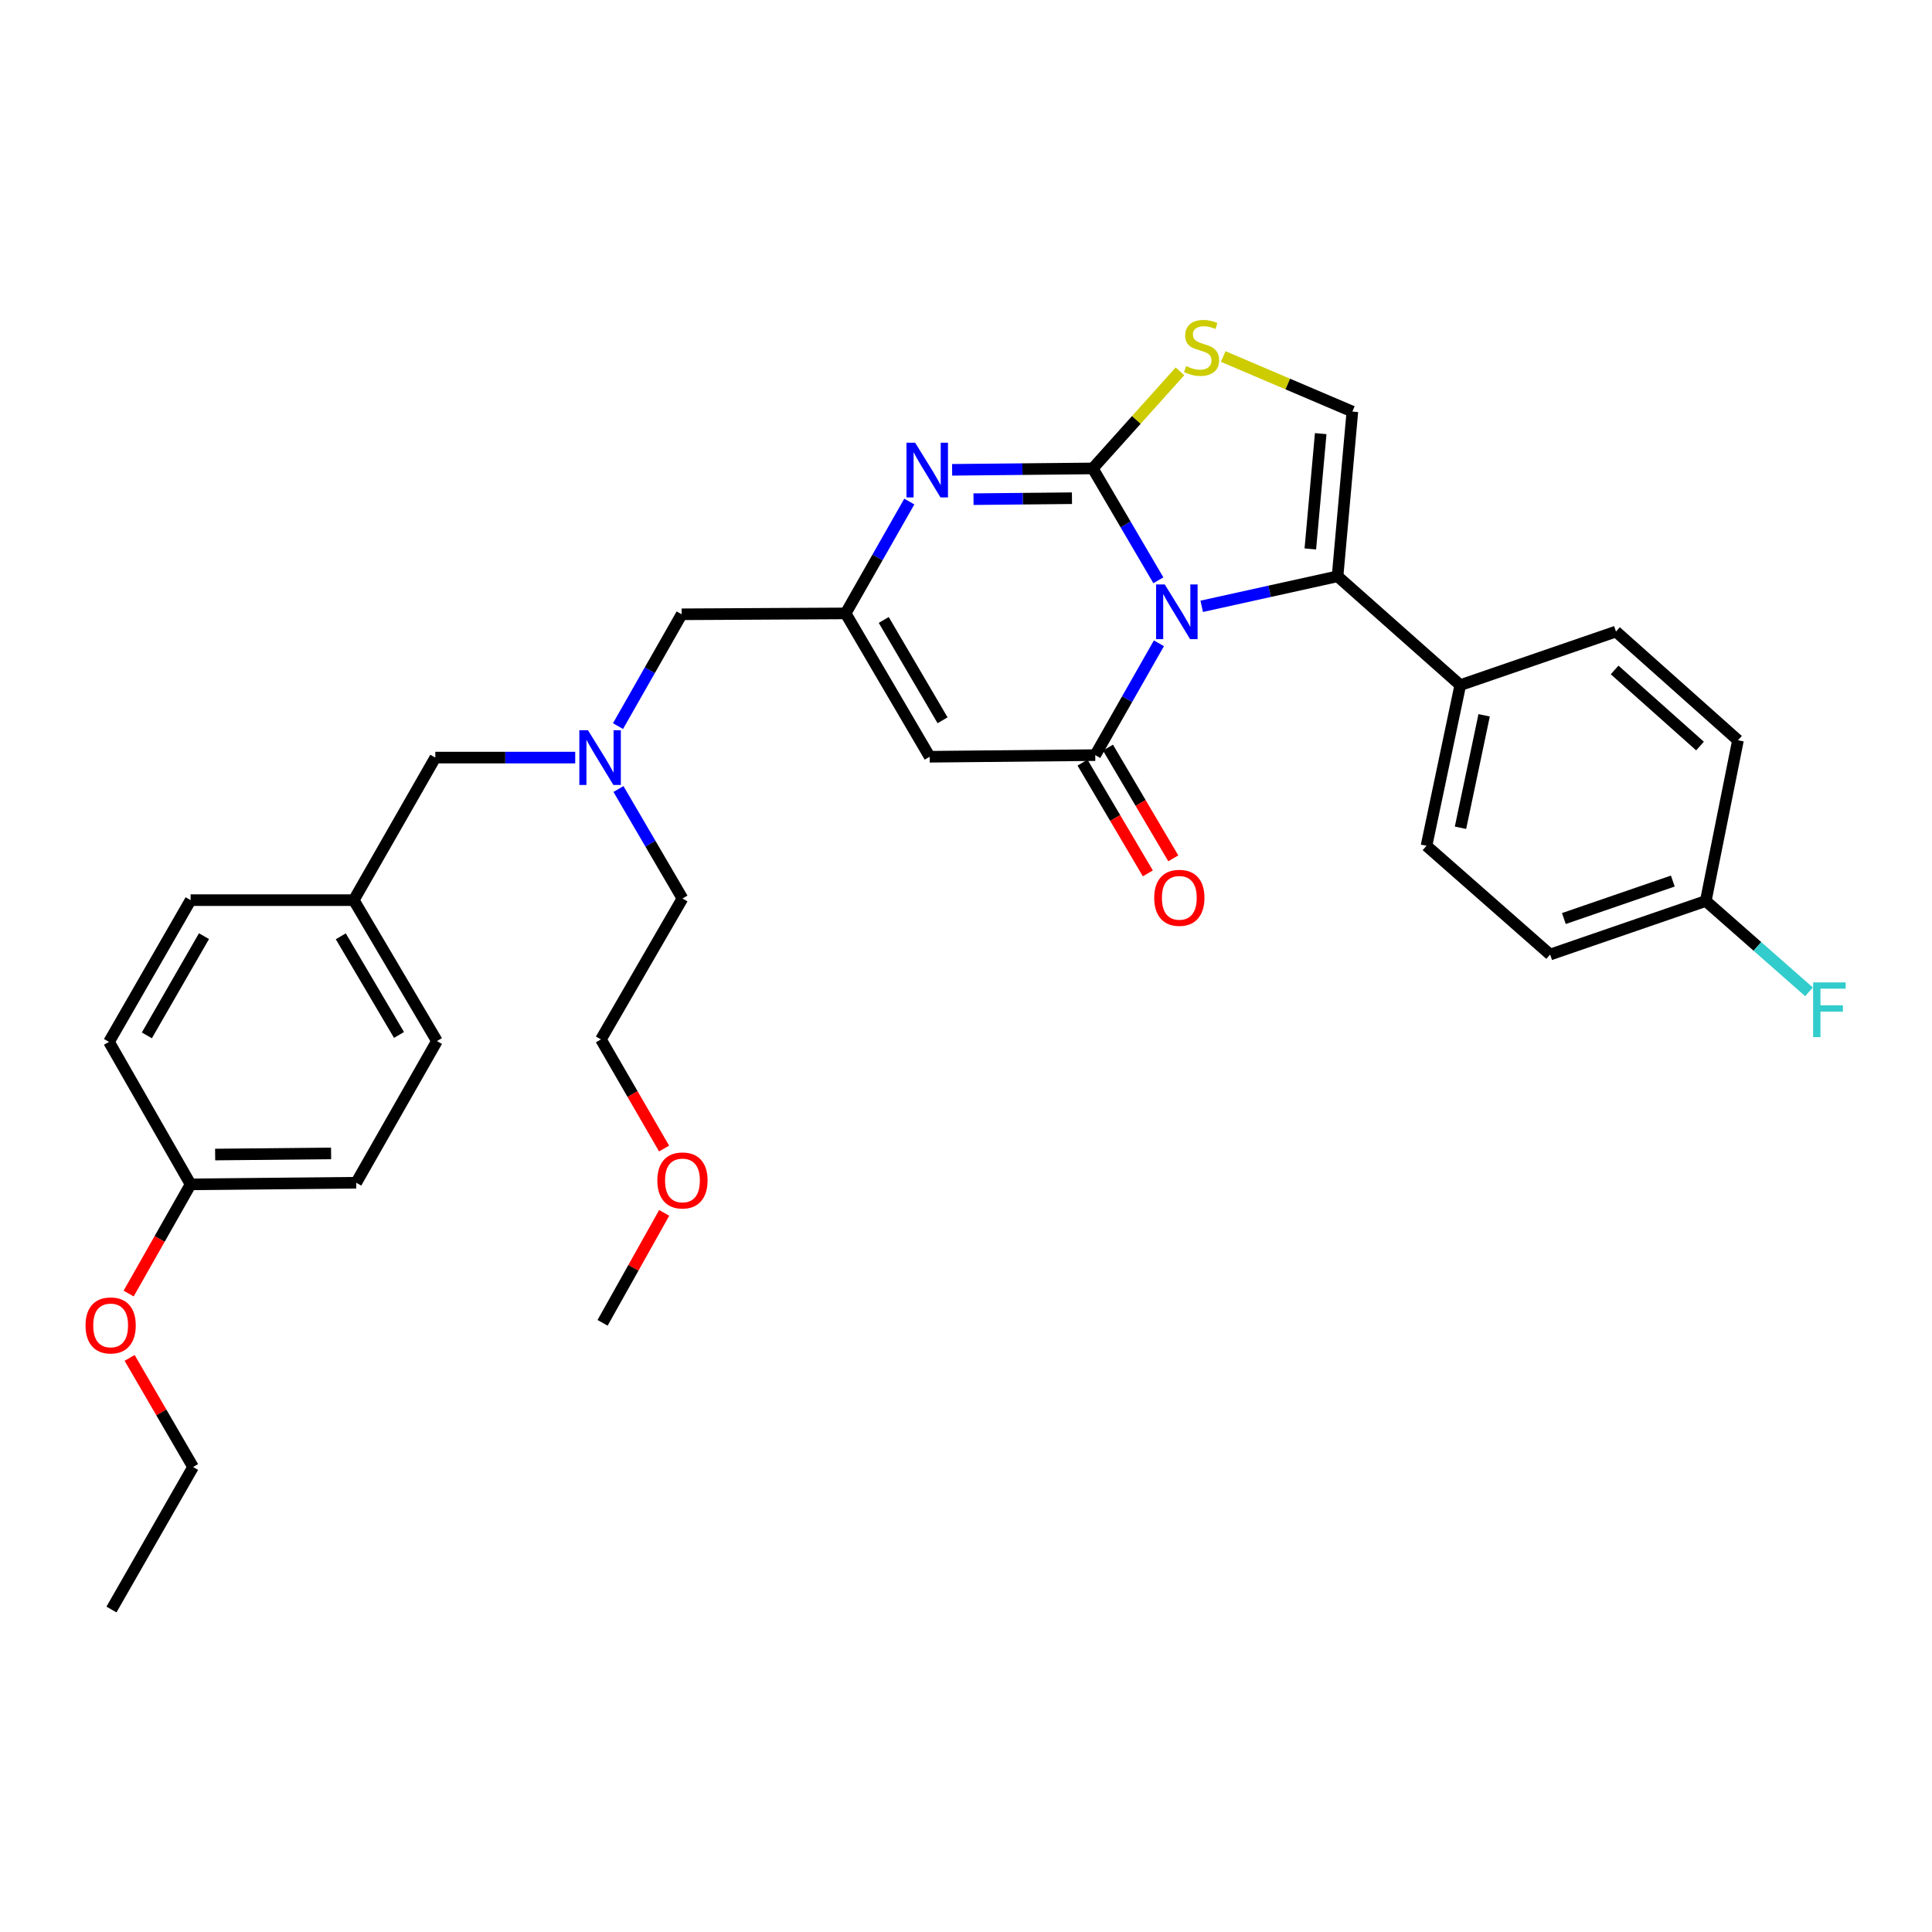 <?xml version='1.0' encoding='iso-8859-1'?>
<svg version='1.1' baseProfile='full'
              xmlns='http://www.w3.org/2000/svg'
                      xmlns:rdkit='http://www.rdkit.org/xml'
                      xmlns:xlink='http://www.w3.org/1999/xlink'
                  xml:space='preserve'
width='1000px' height='1000px' viewBox='0 0 1000 1000'>
<!-- END OF HEADER -->
<rect style='opacity:1.0;fill:#FFFFFF;stroke:none' width='1000' height='1000' x='0' y='0'> </rect>
<path class='bond-0' d='M 599.57,300.362 L 582.592,271.411' style='fill:none;fill-rule:evenodd;stroke:#0000FF;stroke-width:6px;stroke-linecap:butt;stroke-linejoin:miter;stroke-opacity:1' />
<path class='bond-0' d='M 582.592,271.411 L 565.615,242.461' style='fill:none;fill-rule:evenodd;stroke:#000000;stroke-width:6px;stroke-linecap:butt;stroke-linejoin:miter;stroke-opacity:1' />
<path class='bond-1' d='M 599.858,332.967 L 583.378,361.909' style='fill:none;fill-rule:evenodd;stroke:#0000FF;stroke-width:6px;stroke-linecap:butt;stroke-linejoin:miter;stroke-opacity:1' />
<path class='bond-1' d='M 583.378,361.909 L 566.899,390.851' style='fill:none;fill-rule:evenodd;stroke:#000000;stroke-width:6px;stroke-linecap:butt;stroke-linejoin:miter;stroke-opacity:1' />
<path class='bond-3' d='M 622.005,313.829 L 657.161,306.06' style='fill:none;fill-rule:evenodd;stroke:#0000FF;stroke-width:6px;stroke-linecap:butt;stroke-linejoin:miter;stroke-opacity:1' />
<path class='bond-3' d='M 657.161,306.06 L 692.317,298.292' style='fill:none;fill-rule:evenodd;stroke:#000000;stroke-width:6px;stroke-linecap:butt;stroke-linejoin:miter;stroke-opacity:1' />
<path class='bond-2' d='M 565.615,242.461 L 529.215,242.818' style='fill:none;fill-rule:evenodd;stroke:#000000;stroke-width:6px;stroke-linecap:butt;stroke-linejoin:miter;stroke-opacity:1' />
<path class='bond-2' d='M 529.215,242.818 L 492.816,243.176' style='fill:none;fill-rule:evenodd;stroke:#0000FF;stroke-width:6px;stroke-linecap:butt;stroke-linejoin:miter;stroke-opacity:1' />
<path class='bond-2' d='M 554.845,257.87 L 529.366,258.121' style='fill:none;fill-rule:evenodd;stroke:#000000;stroke-width:6px;stroke-linecap:butt;stroke-linejoin:miter;stroke-opacity:1' />
<path class='bond-2' d='M 529.366,258.121 L 503.886,258.371' style='fill:none;fill-rule:evenodd;stroke:#0000FF;stroke-width:6px;stroke-linecap:butt;stroke-linejoin:miter;stroke-opacity:1' />
<path class='bond-5' d='M 565.615,242.461 L 588.179,217.335' style='fill:none;fill-rule:evenodd;stroke:#000000;stroke-width:6px;stroke-linecap:butt;stroke-linejoin:miter;stroke-opacity:1' />
<path class='bond-5' d='M 588.179,217.335 L 610.743,192.209' style='fill:none;fill-rule:evenodd;stroke:#CCCC00;stroke-width:6px;stroke-linecap:butt;stroke-linejoin:miter;stroke-opacity:1' />
<path class='bond-4' d='M 566.899,390.851 L 481.201,391.692' style='fill:none;fill-rule:evenodd;stroke:#000000;stroke-width:6px;stroke-linecap:butt;stroke-linejoin:miter;stroke-opacity:1' />
<path class='bond-9' d='M 560.308,394.738 L 577.213,423.397' style='fill:none;fill-rule:evenodd;stroke:#000000;stroke-width:6px;stroke-linecap:butt;stroke-linejoin:miter;stroke-opacity:1' />
<path class='bond-9' d='M 577.213,423.397 L 594.118,452.055' style='fill:none;fill-rule:evenodd;stroke:#FF0000;stroke-width:6px;stroke-linecap:butt;stroke-linejoin:miter;stroke-opacity:1' />
<path class='bond-9' d='M 573.489,386.963 L 590.394,415.622' style='fill:none;fill-rule:evenodd;stroke:#000000;stroke-width:6px;stroke-linecap:butt;stroke-linejoin:miter;stroke-opacity:1' />
<path class='bond-9' d='M 590.394,415.622 L 607.299,444.28' style='fill:none;fill-rule:evenodd;stroke:#FF0000;stroke-width:6px;stroke-linecap:butt;stroke-linejoin:miter;stroke-opacity:1' />
<path class='bond-33' d='M 470.658,259.597 L 454.177,288.547' style='fill:none;fill-rule:evenodd;stroke:#0000FF;stroke-width:6px;stroke-linecap:butt;stroke-linejoin:miter;stroke-opacity:1' />
<path class='bond-33' d='M 454.177,288.547 L 437.697,317.497' style='fill:none;fill-rule:evenodd;stroke:#000000;stroke-width:6px;stroke-linecap:butt;stroke-linejoin:miter;stroke-opacity:1' />
<path class='bond-7' d='M 692.317,298.292 L 699.985,213.027' style='fill:none;fill-rule:evenodd;stroke:#000000;stroke-width:6px;stroke-linecap:butt;stroke-linejoin:miter;stroke-opacity:1' />
<path class='bond-7' d='M 678.225,284.131 L 683.593,224.446' style='fill:none;fill-rule:evenodd;stroke:#000000;stroke-width:6px;stroke-linecap:butt;stroke-linejoin:miter;stroke-opacity:1' />
<path class='bond-8' d='M 692.317,298.292 L 755.834,354.616' style='fill:none;fill-rule:evenodd;stroke:#000000;stroke-width:6px;stroke-linecap:butt;stroke-linejoin:miter;stroke-opacity:1' />
<path class='bond-6' d='M 481.201,391.692 L 437.697,317.497' style='fill:none;fill-rule:evenodd;stroke:#000000;stroke-width:6px;stroke-linecap:butt;stroke-linejoin:miter;stroke-opacity:1' />
<path class='bond-6' d='M 487.876,372.823 L 457.424,320.886' style='fill:none;fill-rule:evenodd;stroke:#000000;stroke-width:6px;stroke-linecap:butt;stroke-linejoin:miter;stroke-opacity:1' />
<path class='bond-32' d='M 633.132,184.527 L 666.559,198.777' style='fill:none;fill-rule:evenodd;stroke:#CCCC00;stroke-width:6px;stroke-linecap:butt;stroke-linejoin:miter;stroke-opacity:1' />
<path class='bond-32' d='M 666.559,198.777 L 699.985,213.027' style='fill:none;fill-rule:evenodd;stroke:#000000;stroke-width:6px;stroke-linecap:butt;stroke-linejoin:miter;stroke-opacity:1' />
<path class='bond-11' d='M 437.697,317.497 L 352.824,317.956' style='fill:none;fill-rule:evenodd;stroke:#000000;stroke-width:6px;stroke-linecap:butt;stroke-linejoin:miter;stroke-opacity:1' />
<path class='bond-12' d='M 755.834,354.616 L 738.354,437.781' style='fill:none;fill-rule:evenodd;stroke:#000000;stroke-width:6px;stroke-linecap:butt;stroke-linejoin:miter;stroke-opacity:1' />
<path class='bond-12' d='M 768.188,370.238 L 755.952,428.454' style='fill:none;fill-rule:evenodd;stroke:#000000;stroke-width:6px;stroke-linecap:butt;stroke-linejoin:miter;stroke-opacity:1' />
<path class='bond-13' d='M 755.834,354.616 L 836.431,326.9' style='fill:none;fill-rule:evenodd;stroke:#000000;stroke-width:6px;stroke-linecap:butt;stroke-linejoin:miter;stroke-opacity:1' />
<path class='bond-10' d='M 319.879,375.832 L 336.351,346.894' style='fill:none;fill-rule:evenodd;stroke:#0000FF;stroke-width:6px;stroke-linecap:butt;stroke-linejoin:miter;stroke-opacity:1' />
<path class='bond-10' d='M 336.351,346.894 L 352.824,317.956' style='fill:none;fill-rule:evenodd;stroke:#000000;stroke-width:6px;stroke-linecap:butt;stroke-linejoin:miter;stroke-opacity:1' />
<path class='bond-14' d='M 297.732,392.126 L 261.523,392.126' style='fill:none;fill-rule:evenodd;stroke:#0000FF;stroke-width:6px;stroke-linecap:butt;stroke-linejoin:miter;stroke-opacity:1' />
<path class='bond-14' d='M 261.523,392.126 L 225.314,392.126' style='fill:none;fill-rule:evenodd;stroke:#000000;stroke-width:6px;stroke-linecap:butt;stroke-linejoin:miter;stroke-opacity:1' />
<path class='bond-27' d='M 320.116,408.398 L 336.678,436.73' style='fill:none;fill-rule:evenodd;stroke:#0000FF;stroke-width:6px;stroke-linecap:butt;stroke-linejoin:miter;stroke-opacity:1' />
<path class='bond-27' d='M 336.678,436.73 L 353.24,465.063' style='fill:none;fill-rule:evenodd;stroke:#000000;stroke-width:6px;stroke-linecap:butt;stroke-linejoin:miter;stroke-opacity:1' />
<path class='bond-19' d='M 738.354,437.781 L 802.347,494.062' style='fill:none;fill-rule:evenodd;stroke:#000000;stroke-width:6px;stroke-linecap:butt;stroke-linejoin:miter;stroke-opacity:1' />
<path class='bond-18' d='M 836.431,326.9 L 899.573,383.165' style='fill:none;fill-rule:evenodd;stroke:#000000;stroke-width:6px;stroke-linecap:butt;stroke-linejoin:miter;stroke-opacity:1' />
<path class='bond-18' d='M 835.721,346.765 L 879.921,386.151' style='fill:none;fill-rule:evenodd;stroke:#000000;stroke-width:6px;stroke-linecap:butt;stroke-linejoin:miter;stroke-opacity:1' />
<path class='bond-15' d='M 225.314,392.126 L 183.111,465.913' style='fill:none;fill-rule:evenodd;stroke:#000000;stroke-width:6px;stroke-linecap:butt;stroke-linejoin:miter;stroke-opacity:1' />
<path class='bond-21' d='M 183.111,465.913 L 98.654,465.913' style='fill:none;fill-rule:evenodd;stroke:#000000;stroke-width:6px;stroke-linecap:butt;stroke-linejoin:miter;stroke-opacity:1' />
<path class='bond-22' d='M 183.111,465.913 L 226.164,538.85' style='fill:none;fill-rule:evenodd;stroke:#000000;stroke-width:6px;stroke-linecap:butt;stroke-linejoin:miter;stroke-opacity:1' />
<path class='bond-22' d='M 176.39,484.632 L 206.528,535.688' style='fill:none;fill-rule:evenodd;stroke:#000000;stroke-width:6px;stroke-linecap:butt;stroke-linejoin:miter;stroke-opacity:1' />
<path class='bond-16' d='M 882.91,466.347 L 899.573,383.165' style='fill:none;fill-rule:evenodd;stroke:#000000;stroke-width:6px;stroke-linecap:butt;stroke-linejoin:miter;stroke-opacity:1' />
<path class='bond-20' d='M 882.91,466.347 L 909.627,489.858' style='fill:none;fill-rule:evenodd;stroke:#000000;stroke-width:6px;stroke-linecap:butt;stroke-linejoin:miter;stroke-opacity:1' />
<path class='bond-20' d='M 909.627,489.858 L 936.343,513.369' style='fill:none;fill-rule:evenodd;stroke:#33CCCC;stroke-width:6px;stroke-linecap:butt;stroke-linejoin:miter;stroke-opacity:1' />
<path class='bond-34' d='M 882.91,466.347 L 802.347,494.062' style='fill:none;fill-rule:evenodd;stroke:#000000;stroke-width:6px;stroke-linecap:butt;stroke-linejoin:miter;stroke-opacity:1' />
<path class='bond-34' d='M 865.847,456.033 L 809.453,475.434' style='fill:none;fill-rule:evenodd;stroke:#000000;stroke-width:6px;stroke-linecap:butt;stroke-linejoin:miter;stroke-opacity:1' />
<path class='bond-17' d='M 98.654,613.019 L 184.378,612.178' style='fill:none;fill-rule:evenodd;stroke:#000000;stroke-width:6px;stroke-linecap:butt;stroke-linejoin:miter;stroke-opacity:1' />
<path class='bond-17' d='M 111.363,597.591 L 171.369,597.001' style='fill:none;fill-rule:evenodd;stroke:#000000;stroke-width:6px;stroke-linecap:butt;stroke-linejoin:miter;stroke-opacity:1' />
<path class='bond-25' d='M 98.654,613.019 L 82.619,641.279' style='fill:none;fill-rule:evenodd;stroke:#000000;stroke-width:6px;stroke-linecap:butt;stroke-linejoin:miter;stroke-opacity:1' />
<path class='bond-25' d='M 82.619,641.279 L 66.583,669.54' style='fill:none;fill-rule:evenodd;stroke:#FF0000;stroke-width:6px;stroke-linecap:butt;stroke-linejoin:miter;stroke-opacity:1' />
<path class='bond-35' d='M 98.654,613.019 L 56.417,539.283' style='fill:none;fill-rule:evenodd;stroke:#000000;stroke-width:6px;stroke-linecap:butt;stroke-linejoin:miter;stroke-opacity:1' />
<path class='bond-24' d='M 98.654,465.913 L 56.417,539.283' style='fill:none;fill-rule:evenodd;stroke:#000000;stroke-width:6px;stroke-linecap:butt;stroke-linejoin:miter;stroke-opacity:1' />
<path class='bond-24' d='M 105.581,484.553 L 76.016,535.913' style='fill:none;fill-rule:evenodd;stroke:#000000;stroke-width:6px;stroke-linecap:butt;stroke-linejoin:miter;stroke-opacity:1' />
<path class='bond-23' d='M 226.164,538.85 L 184.378,612.178' style='fill:none;fill-rule:evenodd;stroke:#000000;stroke-width:6px;stroke-linecap:butt;stroke-linejoin:miter;stroke-opacity:1' />
<path class='bond-29' d='M 67.086,702.838 L 83.512,731.082' style='fill:none;fill-rule:evenodd;stroke:#FF0000;stroke-width:6px;stroke-linecap:butt;stroke-linejoin:miter;stroke-opacity:1' />
<path class='bond-29' d='M 83.512,731.082 L 99.938,759.326' style='fill:none;fill-rule:evenodd;stroke:#000000;stroke-width:6px;stroke-linecap:butt;stroke-linejoin:miter;stroke-opacity:1' />
<path class='bond-26' d='M 343.732,594.485 L 327.385,566.242' style='fill:none;fill-rule:evenodd;stroke:#FF0000;stroke-width:6px;stroke-linecap:butt;stroke-linejoin:miter;stroke-opacity:1' />
<path class='bond-26' d='M 327.385,566.242 L 311.037,538' style='fill:none;fill-rule:evenodd;stroke:#000000;stroke-width:6px;stroke-linecap:butt;stroke-linejoin:miter;stroke-opacity:1' />
<path class='bond-30' d='M 343.784,627.785 L 327.84,656.237' style='fill:none;fill-rule:evenodd;stroke:#FF0000;stroke-width:6px;stroke-linecap:butt;stroke-linejoin:miter;stroke-opacity:1' />
<path class='bond-30' d='M 327.84,656.237 L 311.896,684.689' style='fill:none;fill-rule:evenodd;stroke:#000000;stroke-width:6px;stroke-linecap:butt;stroke-linejoin:miter;stroke-opacity:1' />
<path class='bond-28' d='M 353.24,465.063 L 311.037,538' style='fill:none;fill-rule:evenodd;stroke:#000000;stroke-width:6px;stroke-linecap:butt;stroke-linejoin:miter;stroke-opacity:1' />
<path class='bond-31' d='M 99.938,759.326 L 57.693,833.079' style='fill:none;fill-rule:evenodd;stroke:#000000;stroke-width:6px;stroke-linecap:butt;stroke-linejoin:miter;stroke-opacity:1' />
<path  class='atom-0' d='M 602.875 302.513
L 612.155 317.513
Q 613.075 318.993, 614.555 321.673
Q 616.035 324.353, 616.115 324.513
L 616.115 302.513
L 619.875 302.513
L 619.875 330.833
L 615.995 330.833
L 606.035 314.433
Q 604.875 312.513, 603.635 310.313
Q 602.435 308.113, 602.075 307.433
L 602.075 330.833
L 598.395 330.833
L 598.395 302.513
L 602.875 302.513
' fill='#0000FF'/>
<path  class='atom-3' d='M 473.674 229.142
L 482.954 244.142
Q 483.874 245.622, 485.354 248.302
Q 486.834 250.982, 486.914 251.142
L 486.914 229.142
L 490.674 229.142
L 490.674 257.462
L 486.794 257.462
L 476.834 241.062
Q 475.674 239.142, 474.434 236.942
Q 473.234 234.742, 472.874 234.062
L 472.874 257.462
L 469.194 257.462
L 469.194 229.142
L 473.674 229.142
' fill='#0000FF'/>
<path  class='atom-6' d='M 613.931 189.471
Q 614.251 189.591, 615.571 190.151
Q 616.891 190.711, 618.331 191.071
Q 619.811 191.391, 621.251 191.391
Q 623.931 191.391, 625.491 190.111
Q 627.051 188.791, 627.051 186.511
Q 627.051 184.951, 626.251 183.991
Q 625.491 183.031, 624.291 182.511
Q 623.091 181.991, 621.091 181.391
Q 618.571 180.631, 617.051 179.911
Q 615.571 179.191, 614.491 177.671
Q 613.451 176.151, 613.451 173.591
Q 613.451 170.031, 615.851 167.831
Q 618.291 165.631, 623.091 165.631
Q 626.371 165.631, 630.091 167.191
L 629.171 170.271
Q 625.771 168.871, 623.211 168.871
Q 620.451 168.871, 618.931 170.031
Q 617.411 171.151, 617.451 173.111
Q 617.451 174.631, 618.211 175.551
Q 619.011 176.471, 620.131 176.991
Q 621.291 177.511, 623.211 178.111
Q 625.771 178.911, 627.291 179.711
Q 628.811 180.511, 629.891 182.151
Q 631.011 183.751, 631.011 186.511
Q 631.011 190.431, 628.371 192.551
Q 625.771 194.631, 621.411 194.631
Q 618.891 194.631, 616.971 194.071
Q 615.091 193.551, 612.851 192.631
L 613.931 189.471
' fill='#CCCC00'/>
<path  class='atom-10' d='M 597.419 464.709
Q 597.419 457.909, 600.779 454.109
Q 604.139 450.309, 610.419 450.309
Q 616.699 450.309, 620.059 454.109
Q 623.419 457.909, 623.419 464.709
Q 623.419 471.589, 620.019 475.509
Q 616.619 479.389, 610.419 479.389
Q 604.179 479.389, 600.779 475.509
Q 597.419 471.629, 597.419 464.709
M 610.419 476.189
Q 614.739 476.189, 617.059 473.309
Q 619.419 470.389, 619.419 464.709
Q 619.419 459.149, 617.059 456.349
Q 614.739 453.509, 610.419 453.509
Q 606.099 453.509, 603.739 456.309
Q 601.419 459.109, 601.419 464.709
Q 601.419 470.429, 603.739 473.309
Q 606.099 476.189, 610.419 476.189
' fill='#FF0000'/>
<path  class='atom-11' d='M 304.344 377.966
L 313.624 392.966
Q 314.544 394.446, 316.024 397.126
Q 317.504 399.806, 317.584 399.966
L 317.584 377.966
L 321.344 377.966
L 321.344 406.286
L 317.464 406.286
L 307.504 389.886
Q 306.344 387.966, 305.104 385.766
Q 303.904 383.566, 303.544 382.886
L 303.544 406.286
L 299.864 406.286
L 299.864 377.966
L 304.344 377.966
' fill='#0000FF'/>
<path  class='atom-21' d='M 938.474 508.494
L 955.314 508.494
L 955.314 511.734
L 942.274 511.734
L 942.274 520.334
L 953.874 520.334
L 953.874 523.614
L 942.274 523.614
L 942.274 536.814
L 938.474 536.814
L 938.474 508.494
' fill='#33CCCC'/>
<path  class='atom-26' d='M 44.268 686.036
Q 44.268 679.236, 47.628 675.436
Q 50.988 671.636, 57.268 671.636
Q 63.548 671.636, 66.908 675.436
Q 70.268 679.236, 70.268 686.036
Q 70.268 692.916, 66.868 696.836
Q 63.468 700.716, 57.268 700.716
Q 51.028 700.716, 47.628 696.836
Q 44.268 692.956, 44.268 686.036
M 57.268 697.516
Q 61.588 697.516, 63.908 694.636
Q 66.268 691.716, 66.268 686.036
Q 66.268 680.476, 63.908 677.676
Q 61.588 674.836, 57.268 674.836
Q 52.948 674.836, 50.588 677.636
Q 48.268 680.436, 48.268 686.036
Q 48.268 691.756, 50.588 694.636
Q 52.948 697.516, 57.268 697.516
' fill='#FF0000'/>
<path  class='atom-27' d='M 340.24 610.991
Q 340.24 604.191, 343.6 600.391
Q 346.96 596.591, 353.24 596.591
Q 359.52 596.591, 362.88 600.391
Q 366.24 604.191, 366.24 610.991
Q 366.24 617.871, 362.84 621.791
Q 359.44 625.671, 353.24 625.671
Q 347 625.671, 343.6 621.791
Q 340.24 617.911, 340.24 610.991
M 353.24 622.471
Q 357.56 622.471, 359.88 619.591
Q 362.24 616.671, 362.24 610.991
Q 362.24 605.431, 359.88 602.631
Q 357.56 599.791, 353.24 599.791
Q 348.92 599.791, 346.56 602.591
Q 344.24 605.391, 344.24 610.991
Q 344.24 616.711, 346.56 619.591
Q 348.92 622.471, 353.24 622.471
' fill='#FF0000'/>
</svg>
